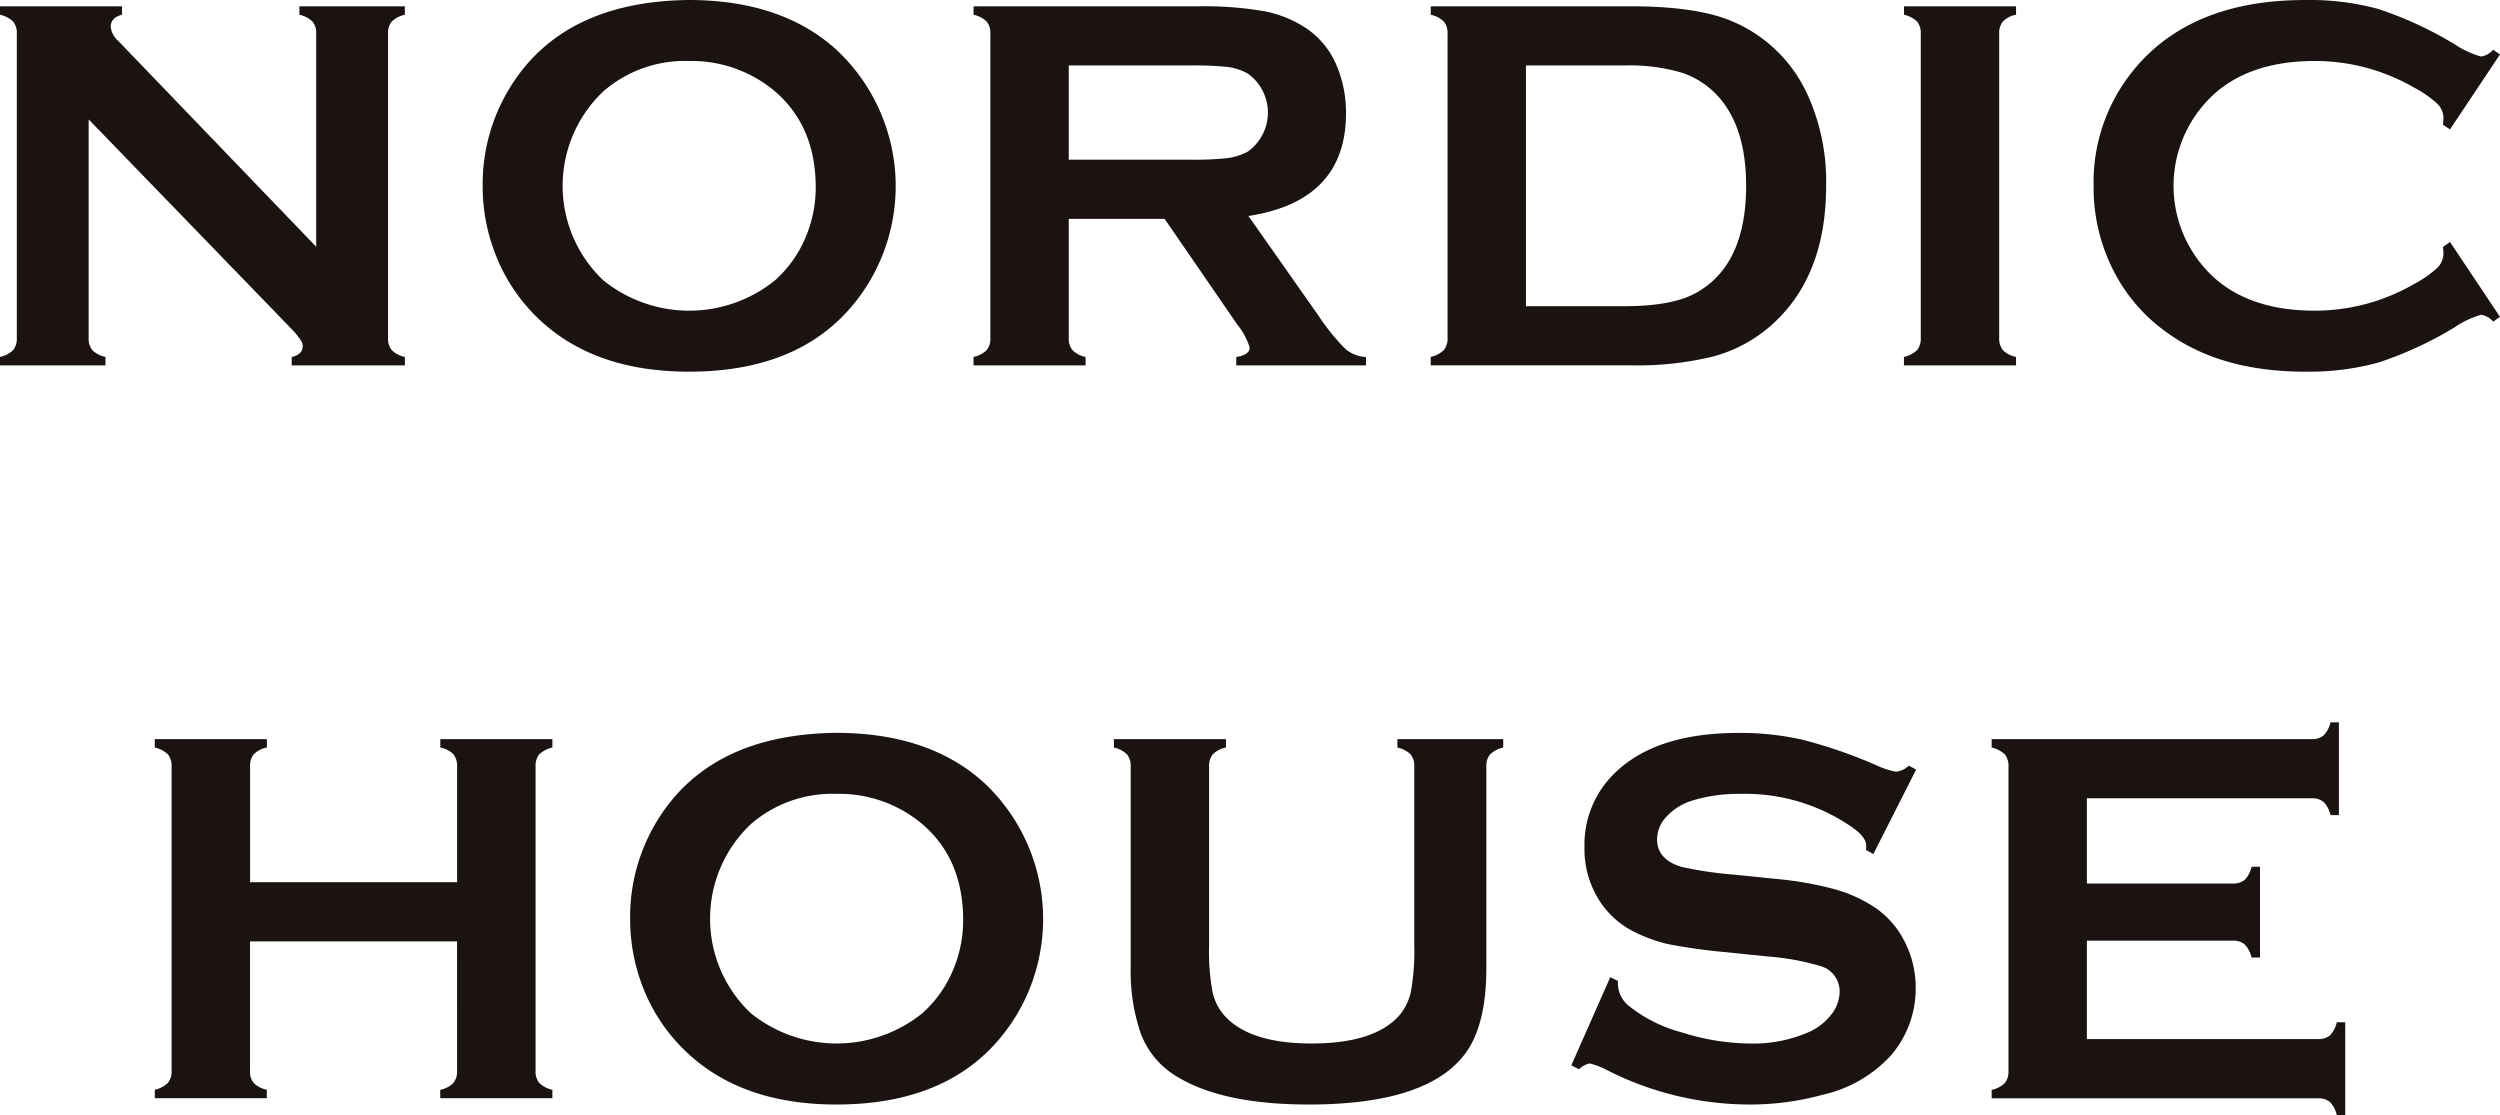 <?xml version="1.0" encoding="UTF-8"?> <svg xmlns="http://www.w3.org/2000/svg" height="118.989" viewBox="0 0 266.781 118.989" width="266.781"><g fill="#1a1311"><path d="m255.312 402.857v23.3a1.937 1.937 0 0 0 .391 1.319 2.864 2.864 0 0 0 1.4.73v.9h-11.252v-.9a2.877 2.877 0 0 0 1.4-.73 1.936 1.936 0 0 0 .394-1.319v-32.45a1.9 1.9 0 0 0 -.394-1.291 2.876 2.876 0 0 0 -1.4-.73v-.9h13.024v.9q-1.207.309-1.209 1.291a2.287 2.287 0 0 0 .787 1.487l21.139 21.981v-22.738a1.9 1.9 0 0 0 -.394-1.291 2.874 2.874 0 0 0 -1.4-.73v-.9h11.257v.9a2.877 2.877 0 0 0 -1.4.73 1.9 1.9 0 0 0 -.394 1.291v32.45a1.937 1.937 0 0 0 .394 1.319 2.877 2.877 0 0 0 1.4.73v.9h-12.075v-.9c.787-.168 1.181-.572 1.181-1.206 0-.374-.461-1.031-1.377-1.966z" transform="translate(-245.851 -390.114)"></path><path d="m288.358 390.518q10.028 0 15.9 5.416a19.918 19.918 0 0 1 3.227 24.928q-5.815 9.324-19.073 9.318-9.941 0-15.813-5.414a18.926 18.926 0 0 1 -4.774-6.936 19.891 19.891 0 0 1 -1.434-7.5 19.642 19.642 0 0 1 2.949-10.527q5.647-9.116 19.018-9.285zm.03 6.51a13.238 13.238 0 0 0 -9.135 3.255 13.874 13.874 0 0 0 0 20.136 14.565 14.565 0 0 0 18.348 0 12.74 12.74 0 0 0 3.32-4.739 13.665 13.665 0 0 0 1.011-5.158q0-6.507-4.331-10.238a13.789 13.789 0 0 0 -9.212-3.256z" transform="translate(-214.884 -390.518)"></path><path d="m297.442 413.469v12.716a1.906 1.906 0 0 0 .409 1.306 2.721 2.721 0 0 0 1.387.715v.9h-11.957v-.9a2.866 2.866 0 0 0 1.4-.73 1.894 1.894 0 0 0 .394-1.291v-32.45a1.946 1.946 0 0 0 -.394-1.319 2.866 2.866 0 0 0 -1.4-.73v-.9h23.972a37.724 37.724 0 0 1 6.948.507 12.3 12.3 0 0 1 4.476 1.768 8.914 8.914 0 0 1 3.312 3.957 12.966 12.966 0 0 1 1.041 5.168q0 9.373-10.416 10.976l7.44 10.582a23.523 23.523 0 0 0 2.879 3.581 3.641 3.641 0 0 0 2.229.883v.9h-13.844v-.9c.955-.151 1.429-.484 1.429-1.008a7.163 7.163 0 0 0 -1.316-2.445l-7.761-11.284zm0-6.317h12.914a33.348 33.348 0 0 0 4.042-.168 6.37 6.37 0 0 0 2.161-.7 5.112 5.112 0 0 0 0-8.31 6.06 6.06 0 0 0 -2.146-.715 34.759 34.759 0 0 0 -4.057-.156h-12.914z" transform="translate(-183.392 -390.114)"></path><path d="m308.534 426.158v-32.423a1.946 1.946 0 0 0 -.394-1.319 2.874 2.874 0 0 0 -1.4-.73v-.9h21.377q7.022 0 10.79 1.6a15.4 15.4 0 0 1 7.977 7.691 22.28 22.28 0 0 1 2.049 9.855q0 9.911-6.093 15.1a15.3 15.3 0 0 1 -5.986 3.129 33.887 33.887 0 0 1 -8.736.938h-21.382v-.9a2.875 2.875 0 0 0 1.4-.73 1.937 1.937 0 0 0 .398-1.311zm8.365-3.37h10.512q5.029 0 7.56-1.374 5.424-2.949 5.424-11.482 0-6.172-2.924-9.461a9.05 9.05 0 0 0 -3.934-2.6 19.818 19.818 0 0 0 -6.126-.772h-10.511z" transform="translate(-154.062 -390.114)"></path><path d="m328.671 426.158v-32.45a1.911 1.911 0 0 0 -.391-1.291 2.875 2.875 0 0 0 -1.4-.73v-.9h11.959v.9a2.6 2.6 0 0 0 -1.4.717 1.944 1.944 0 0 0 -.4 1.3v32.45a1.974 1.974 0 0 0 .406 1.334 2.719 2.719 0 0 0 1.392.715v.9h-11.962v-.9a2.876 2.876 0 0 0 1.4-.73 1.949 1.949 0 0 0 .396-1.315z" transform="translate(-123.701 -390.114)"></path><path d="m372.982 416.341 5.334 7.989-.727.506a2.2 2.2 0 0 0 -1.291-.73 9.9 9.9 0 0 0 -2.836 1.349 39.6 39.6 0 0 1 -8.127 3.754 28.007 28.007 0 0 1 -7.846.97q-9.069 0-14.877-4.293a18.025 18.025 0 0 1 -5.391-6.2 19.47 19.47 0 0 1 -2.274-9.348 18.9 18.9 0 0 1 4.072-12.1q6.116-7.718 18.5-7.718a28.052 28.052 0 0 1 7.8.953 39.889 39.889 0 0 1 8.142 3.761 10.011 10.011 0 0 0 2.836 1.319 2.19 2.19 0 0 0 1.291-.727l.727.5-5.334 8-.755-.5a6.741 6.741 0 0 0 .055-.757 2.155 2.155 0 0 0 -.7-1.522 11.994 11.994 0 0 0 -2.5-1.72 21.125 21.125 0 0 0 -10.527-2.8q-6.567 0-10.469 3.285a13.247 13.247 0 0 0 0 20.078q3.9 3.283 10.469 3.28a21.06 21.06 0 0 0 10.527-2.809 11.885 11.885 0 0 0 2.5-1.723 2.181 2.181 0 0 0 .7-1.535 6.123 6.123 0 0 0 -.055-.73z" transform="translate(-111.535 -390.518)"></path><path d="m284.693 443.558h-22.093v13.814a1.915 1.915 0 0 0 .4 1.3 2.717 2.717 0 0 0 1.392.715v.9h-11.954v-.9a2.874 2.874 0 0 0 1.4-.73 1.9 1.9 0 0 0 .391-1.289v-32.474a1.914 1.914 0 0 0 -.391-1.294 2.9 2.9 0 0 0 -1.4-.73v-.9h11.962v.9a2.652 2.652 0 0 0 -1.4.717 1.95 1.95 0 0 0 -.394 1.306v12.347h22.092v-12.346a1.977 1.977 0 0 0 -.391-1.306 2.661 2.661 0 0 0 -1.4-.717v-.9h11.959v.9a2.883 2.883 0 0 0 -1.4.73 1.9 1.9 0 0 0 -.394 1.294v32.478a1.892 1.892 0 0 0 .394 1.289 2.863 2.863 0 0 0 1.4.73v.9h-11.966v-.9a2.719 2.719 0 0 0 1.387-.715 1.916 1.916 0 0 0 .409-1.3z" transform="translate(-235.92 -343.098)"></path><path d="m294.628 421.705q10.032 0 15.9 5.414a19.923 19.923 0 0 1 3.232 24.93q-5.819 9.317-19.075 9.318-9.945 0-15.813-5.419a18.793 18.793 0 0 1 -4.777-6.931 19.967 19.967 0 0 1 -1.429-7.5 19.659 19.659 0 0 1 2.944-10.527q5.647-9.118 19.018-9.285zm.03 6.512a13.226 13.226 0 0 0 -9.135 3.252 13.879 13.879 0 0 0 0 20.136 14.581 14.581 0 0 0 18.353 0 12.836 12.836 0 0 0 3.315-4.744 13.6 13.6 0 0 0 1.013-5.156q0-6.507-4.328-10.236a13.768 13.768 0 0 0 -9.217-3.252z" transform="translate(-205.423 -343.502)"></path><path d="m333 424.919v21.475q0 6.093-2.244 9.123-4.047 5.45-16.705 5.447-9.155 0-14.007-2.947a8.97 8.97 0 0 1 -3.929-4.661 20.223 20.223 0 0 1 -1.068-6.961v-21.476a1.959 1.959 0 0 0 -.394-1.319 2.885 2.885 0 0 0 -1.4-.73v-.9h11.959v.9a2.684 2.684 0 0 0 -1.4.717 1.969 1.969 0 0 0 -.4 1.332v19.115a23.654 23.654 0 0 0 .366 4.9 5.566 5.566 0 0 0 1.377 2.653q2.693 2.862 9.205 2.864 6.541 0 9.235-2.864a5.759 5.759 0 0 0 1.349-2.653 24.059 24.059 0 0 0 .364-4.9v-19.115a1.972 1.972 0 0 0 -.391-1.319 2.918 2.918 0 0 0 -1.407-.73v-.9h11.29v.9a2.883 2.883 0 0 0 -1.4.73 1.946 1.946 0 0 0 -.4 1.319z" transform="translate(-174.388 -343.098)"></path><path d="m349.523 425.622-4.576 9.022-.785-.451c.018-.186.028-.336.028-.449 0-.634-.544-1.322-1.627-2.049a20.02 20.02 0 0 0 -11.735-3.478 17.093 17.093 0 0 0 -5.248.73 6.229 6.229 0 0 0 -2.683 1.68 3.539 3.539 0 0 0 -1.023 2.437q0 2.159 2.61 2.947a41.334 41.334 0 0 0 5.782.842l4.408.449a35.992 35.992 0 0 1 6.357 1.149 15.052 15.052 0 0 1 4.311 2.046 9.656 9.656 0 0 1 3.017 3.618 10.69 10.69 0 0 1 1.111 4.8 10.919 10.919 0 0 1 -2.61 7.179 14.032 14.032 0 0 1 -7.327 4.235 29.266 29.266 0 0 1 -7.946 1.038 33.622 33.622 0 0 1 -15.018-3.651 8.116 8.116 0 0 0 -1.881-.73 2.342 2.342 0 0 0 -1.151.619l-.815-.421 4.155-9.406.815.4v.364a3.08 3.08 0 0 0 1.206 2.329 15.253 15.253 0 0 0 5.642 2.806 24.527 24.527 0 0 0 7.244 1.181 14.693 14.693 0 0 0 6.372-1.261 6.228 6.228 0 0 0 2.332-1.863 4 4 0 0 0 .868-2.422 2.812 2.812 0 0 0 -2.049-2.721 27.363 27.363 0 0 0 -5.783-1.036l-4.323-.446a59.862 59.862 0 0 1 -6.149-.858 16.071 16.071 0 0 1 -3.593-1.3 9.321 9.321 0 0 1 -4.012-3.794 10.2 10.2 0 0 1 -1.322-5.226 10.605 10.605 0 0 1 3.34-8.034q4.378-4.186 13.14-4.185a29.927 29.927 0 0 1 6.848.745 51.509 51.509 0 0 1 7.916 2.751 8.73 8.73 0 0 0 1.993.644 2.334 2.334 0 0 0 1.377-.644z" transform="translate(-145.042 -343.502)"></path><path d="m340.769 444.555v10.5h24.647a1.9 1.9 0 0 0 1.291-.391 2.9 2.9 0 0 0 .73-1.4h.9v9.91h-.9a2.9 2.9 0 0 0 -.73-1.4 1.91 1.91 0 0 0 -1.291-.391h-34.808v-.9a2.874 2.874 0 0 0 1.4-.73 1.95 1.95 0 0 0 .394-1.319v-32.434a1.959 1.959 0 0 0 -.394-1.319 2.9 2.9 0 0 0 -1.4-.73v-.9h34.136a1.874 1.874 0 0 0 1.291-.4 2.928 2.928 0 0 0 .73-1.394h.9v9.907h-.9a2.9 2.9 0 0 0 -.73-1.4 1.887 1.887 0 0 0 -1.291-.4h-23.975v9.095h15.552a1.9 1.9 0 0 0 1.291-.391 2.883 2.883 0 0 0 .732-1.4h.9v9.687h-.9a2.958 2.958 0 0 0 -.732-1.389 1.841 1.841 0 0 0 -1.291-.409z" transform="translate(-118.073 -344.177)"></path></g></svg> 